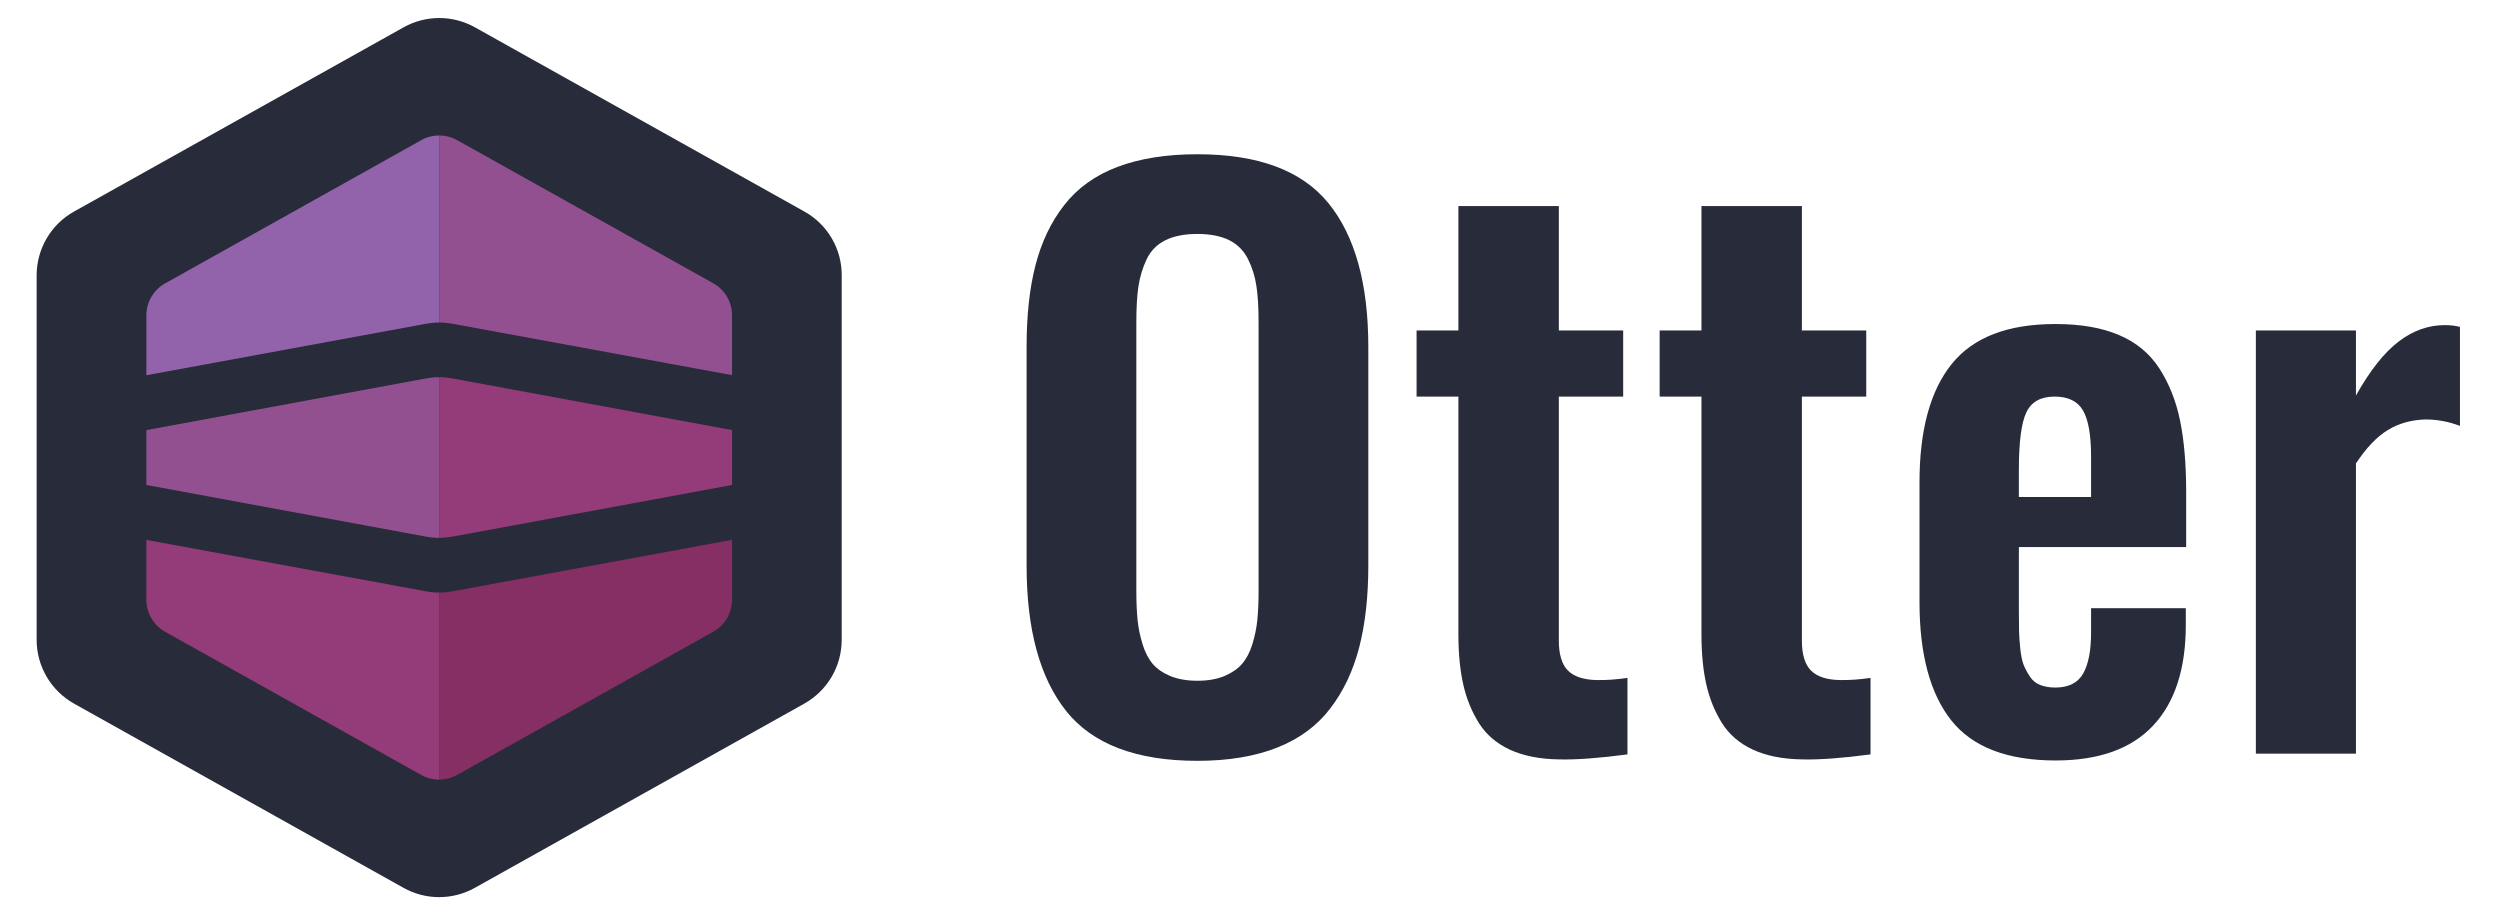 <?xml version="1.0" encoding="utf-8"?>
<!-- Generator: Adobe Illustrator 25.1.0, SVG Export Plug-In . SVG Version: 6.00 Build 0)  -->
<svg version="1.1" id="Layer_1" xmlns="http://www.w3.org/2000/svg" xmlns:xlink="http://www.w3.org/1999/xlink" x="0px" y="0px"
	 viewBox="0 0 2797.6 1024" style="enable-background:new 0 0 2797.6 1024;" xml:space="preserve">
<style type="text/css">
	.st0{fill:#282B3A;}
	.st1{fill:#943B79;}
	.st2{fill:#852F65;}
	.st3{fill:#9263AB;}
	.st4{fill:#925091;}
</style>
<g>
	<g>
		<path class="st0" d="M900.1,236.7L531.5,30.6c-24.8-13.9-55.1-13.9-79.9,0L82.9,236.7C57,251.1,41,278.5,41,308.2v407.7
			c0,29.7,16,57,41.9,71.5l368.6,206.1c24.8,13.9,55.1,13.9,79.9,0l368.6-206.1c25.9-14.5,41.9-41.8,41.9-71.5V308.2
			C942.1,278.5,926,251.1,900.1,236.7z"/>
		<path class="st1" d="M163.8,604.2v67c0,14.8,8,28.5,21,35.8l286.7,160.3c6.2,3.5,13.1,5.2,20,5.2V663.1c-5,0-9.9-0.4-14.8-1.4
			L163.8,604.2z"/>
		<path class="st2" d="M511.5,867.2l286.7-160.3c13-7.2,21-20.9,21-35.8v-67l-312.9,57.6c-4.9,0.9-9.9,1.4-14.8,1.4v209.3
			C498.4,872.4,505.3,870.7,511.5,867.2z"/>
		<path class="st3" d="M471.5,156.8L184.8,317.1c-12.9,7.2-21,20.9-21,35.8v67l312.9-57.6c4.9-0.9,9.9-1.4,14.8-1.4V151.6
			C484.6,151.6,477.7,153.3,471.5,156.8z"/>
		<path class="st4" d="M819.2,419.8v-67c0-14.8-8-28.5-21-35.8L511.5,156.8c-6.2-3.5-13.1-5.2-20-5.2v209.3c5,0,9.9,0.5,14.8,1.4
			L819.2,419.8z"/>
		<path class="st1" d="M506.4,600.5l312.8-57.8v-61.4l-312.8-57.8c-4.9-0.9-9.9-1.4-14.9-1.4v179.8
			C496.5,601.9,501.5,601.4,506.4,600.5z"/>
		<path class="st4" d="M163.8,481.3v61.4l312.8,57.8c4.9,0.9,9.9,1.4,14.9,1.4V422.1c-5,0-10,0.5-14.9,1.4L163.8,481.3z"/>
	</g>
	<g>
		<g>
			<path class="st0" d="M1340,851.4c-68.3,0-117.2-18.6-146.8-55.6c-29.6-37.1-44.4-91.4-44.4-162.8V388.2c0-35.2,3.3-65.8,10-91.6
				c6.7-25.9,17.4-48.3,32.2-67.2c14.8-19,34.6-33.2,59.4-42.6c24.8-9.4,54.7-14.2,89.6-14.2c68,0,116.9,18.2,146.6,54.8
				c29.7,36.5,44.6,90.1,44.6,160.8V633c0,34.6-3.4,65.1-10.2,91.4c-6.8,26.3-17.6,49.1-32.4,68.4c-14.8,19.4-34.6,34-59.4,43.8
				C1404.4,846.4,1374.6,851.4,1340,851.4z M1309.8,756.6c8.4,3.4,18.5,5.2,30.2,5.2c11.7,0,21.7-1.8,30-5.2
				c8.3-3.5,14.9-8,19.8-13.6s8.8-13,11.6-22c2.8-9.1,4.7-18.2,5.6-27.2c0.9-9.1,1.4-19.9,1.4-32.4V360.2c0-16-0.8-29.4-2.4-40
				c-1.6-10.7-4.7-20.8-9.4-30.2c-4.7-9.4-11.7-16.5-21-21.2c-9.3-4.6-21.2-7-35.6-7c-14.4,0-26.3,2.3-35.8,7
				c-9.5,4.7-16.5,11.8-21,21.2c-4.5,9.5-7.6,19.6-9.2,30.2c-1.6,10.6-2.4,24-2.4,40v301.2c0,12.5,0.5,23.3,1.4,32.4
				c0.9,9,2.8,18.1,5.6,27.2c2.8,9,6.6,16.4,11.4,22C1294.8,748.6,1301.4,753.1,1309.8,756.6z"/>
			<path class="st0" d="M1744.8,849.8c-21.6-0.3-39.9-3.9-55-10.8c-15.1-7-26.7-16.9-34.8-29.8c-8.1-12.9-14-27.4-17.6-43.4
				s-5.4-34.7-5.4-56v-266h-46.8v-74h46.8V230.6h112.4v139.2h72v74h-72V717c0,15.4,3.4,26.6,10.2,33.4c6.8,6.8,17.7,10.4,32.6,10.6
				c10.4,0.2,21.7-0.6,34-2.4v85.6C1789.4,848.4,1764,850.3,1744.8,849.8z"/>
			<path class="st0" d="M2016.8,849.8c-21.6-0.3-39.9-3.9-55-10.8c-15.1-7-26.7-16.9-34.8-29.8c-8.1-12.9-14-27.4-17.6-43.4
				s-5.4-34.7-5.4-56v-266h-46.8v-74h46.8V230.6h112.4v139.2h72v74h-72V717c0,15.4,3.4,26.6,10.2,33.4c6.8,6.8,17.7,10.4,32.6,10.6
				c10.4,0.2,21.7-0.6,34-2.4v85.6C2061.4,848.4,2036,850.3,2016.8,849.8z"/>
			<path class="st0" d="M2300.4,851c-54.1,0-93.1-15-116.8-44.8c-23.7-29.9-35.6-74-35.6-132.4v-134c0-58.4,12-102.6,36-132.4
				c24-29.9,62.7-44.8,116-44.8c28.3,0,52.1,4.1,71.4,12.4c19.3,8.2,34.4,20.8,45.2,37.6c10.8,16.8,18.5,36.2,23,58.2
				s6.8,48.5,6.8,79.4v62h-187.2v71.2c0,9.8,0.1,17.5,0.2,23c0.1,5.5,0.6,12.1,1.4,19.8c0.8,7.7,2.1,13.7,3.8,18
				c1.7,4.2,4.1,8.6,7,13c2.9,4.4,6.8,7.6,11.6,9.4c4.8,1.8,10.4,2.8,16.8,2.8c14.9,0,25.3-5.3,31.2-15.8
				c5.9-10.5,8.8-25.8,8.8-45.8v-27.2h106v18.8c0,49-12.2,86.6-36.6,112.6C2385,838,2348.6,851,2300.4,851z M2259.2,556.2h80.8V511
				c0-24-3-41.2-9-51.6s-16.6-15.6-31.8-15.6c-15.5,0-26,5.8-31.6,17.6c-5.6,11.7-8.4,33-8.4,64V556.2z"/>
			<path class="st0" d="M2524.4,843.4V369.8h112v72.8c15.7-28,31.7-48.2,47.8-60.4c16.1-12.3,33.4-18.4,51.8-18.4
				c5.6,0,11.2,0.6,16.8,2v110.8c-12.5-4.8-25.5-7.2-38.8-7.2c-16,0.5-30.1,4.5-42.2,12c-12.1,7.4-23.9,19.8-35.4,37.2v324.8H2524.4
				z"/>
		</g>
	</g>
</g>
</svg>
